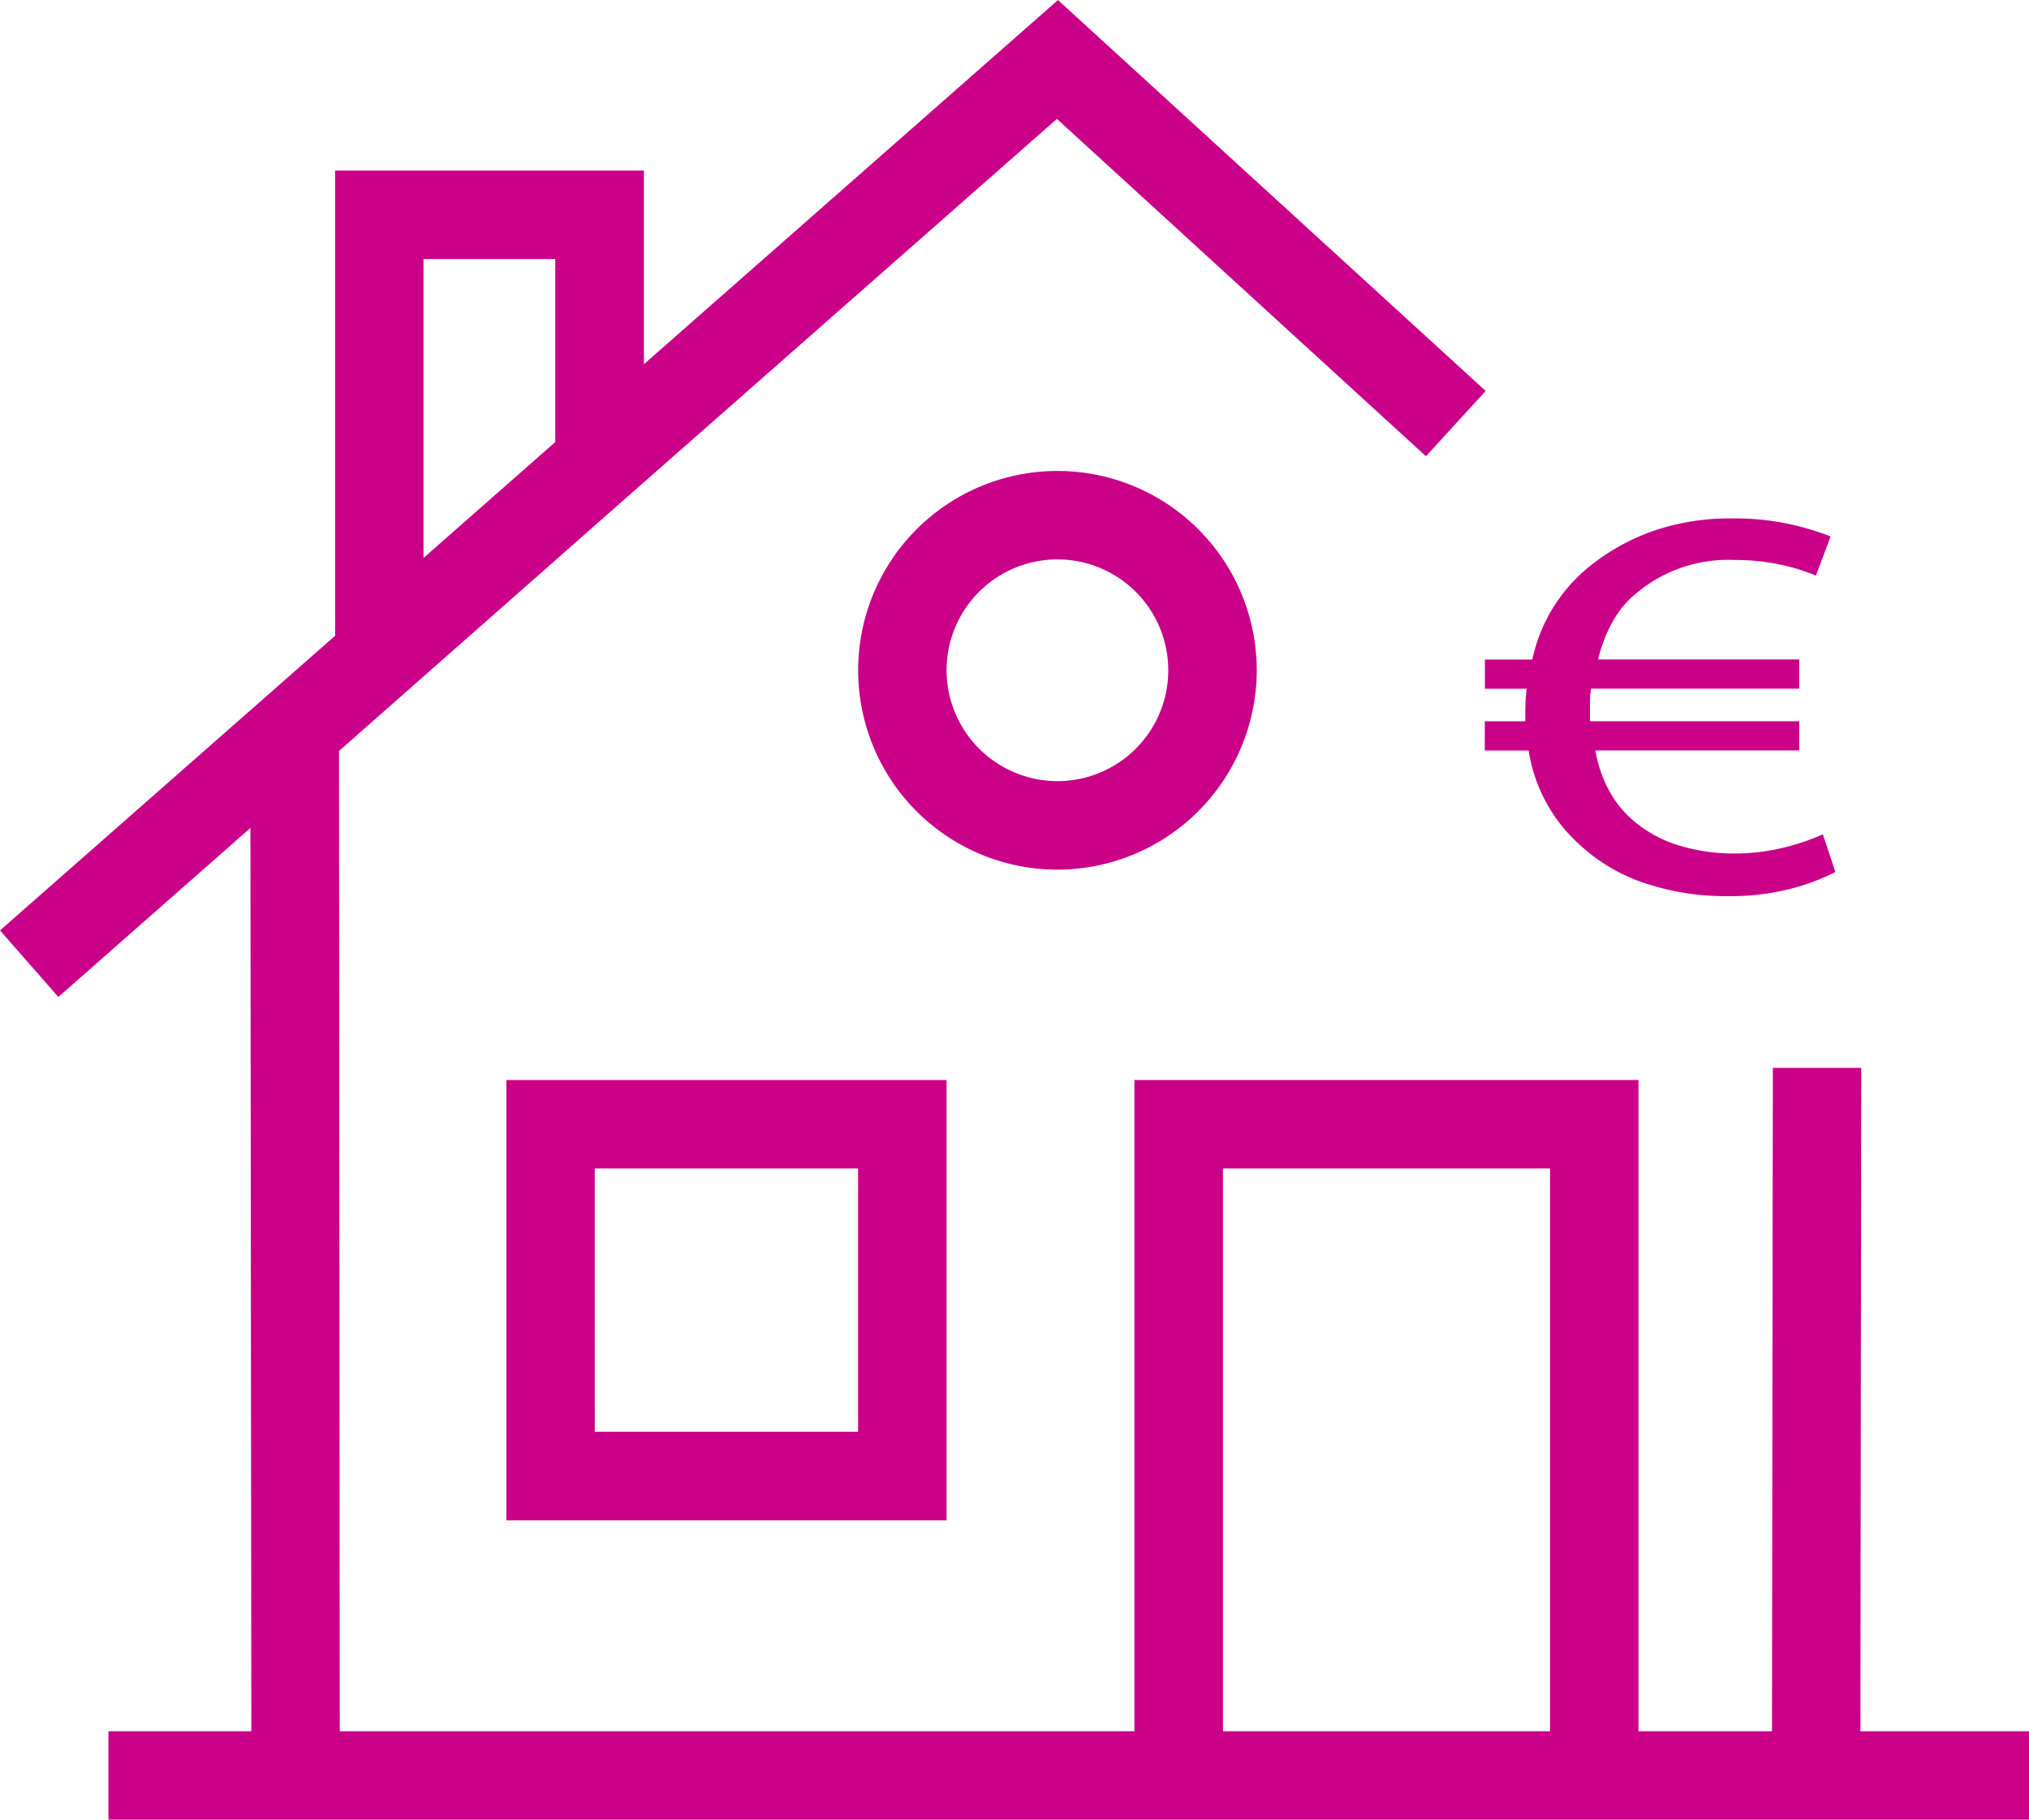 <svg xmlns="http://www.w3.org/2000/svg" xmlns:xlink="http://www.w3.org/1999/xlink" width="55.097" height="49.401" viewBox="0 0 55.097 49.401"><defs><style>.a{fill:#ca0088;}.b{clip-path:url(#a);}</style><clipPath id="a"><rect class="a" width="55.097" height="49.401"/></clipPath></defs><g transform="translate(0 0.001)"><path class="a" d="M33.209,31.721h8.882V47H33.209ZM11.5,7.033h3.578V12L11.5,15.147ZM28.729,0,17.485,9.887V4.63H9.1V17.259l-9.1,8,1.585,1.807L6.8,22.477,6.825,47H2.944v2.4H55.1V47H50.519l.022-18.01-2.4,0L48.118,47H44.492V29.32H30.805V47H9.226l-.02-26.613,7.4-6.522L28.7,3.227l10.021,9.159,1.622-1.773Z" transform="translate(0 0)"/><path class="a" d="M8.734,30.576H20.688V18.624H8.734Zm2.4-9.552h7.151v7.149H11.135Z" transform="translate(5.016 10.697)"/><g transform="translate(0 -0.001)"><g class="b"><path class="a" d="M25.626,13.533a5.412,5.412,0,1,0-5.411,5.413,5.418,5.418,0,0,0,5.411-5.413m-8.423,0a3.01,3.01,0,1,1,3.012,3.01,3.015,3.015,0,0,1-3.012-3.01" transform="translate(8.501 4.664)"/><path class="a" d="M25.612,13.564h1.134c-.013.107-.022.216-.028.327s-.009.227-.009.343v.214h-1.1v.793H26.8a4.3,4.3,0,0,0,1.36,2.533,4.829,4.829,0,0,0,1.766,1.058,6.89,6.89,0,0,0,2.276.362,6.587,6.587,0,0,0,1.714-.2,5.931,5.931,0,0,0,1.214-.455l-.34-1.022c-.113.05-.253.107-.42.167s-.354.118-.562.172a5.96,5.96,0,0,1-.671.131,5.452,5.452,0,0,1-.746.049,5.081,5.081,0,0,1-1.507-.217,3.438,3.438,0,0,1-1.233-.668,2.88,2.88,0,0,1-.661-.812,3.572,3.572,0,0,1-.378-1.1h5.535v-.793H28.465v-.26c0-.105,0-.213,0-.316a2.033,2.033,0,0,1,.033-.309h5.649v-.793h-5.46a3.881,3.881,0,0,1,.406-1.045,2.641,2.641,0,0,1,.69-.8,3.875,3.875,0,0,1,2.607-.855,5.87,5.87,0,0,1,1.247.126,5.116,5.116,0,0,1,.963.3L35,9.429a7.275,7.275,0,0,0-1.1-.332,6.978,6.978,0,0,0-1.568-.157,6.379,6.379,0,0,0-2.173.348,5.817,5.817,0,0,0-1.719.965A4.421,4.421,0,0,0,26.9,12.771H25.612Z" transform="translate(14.71 5.135)"/></g></g></g></svg>